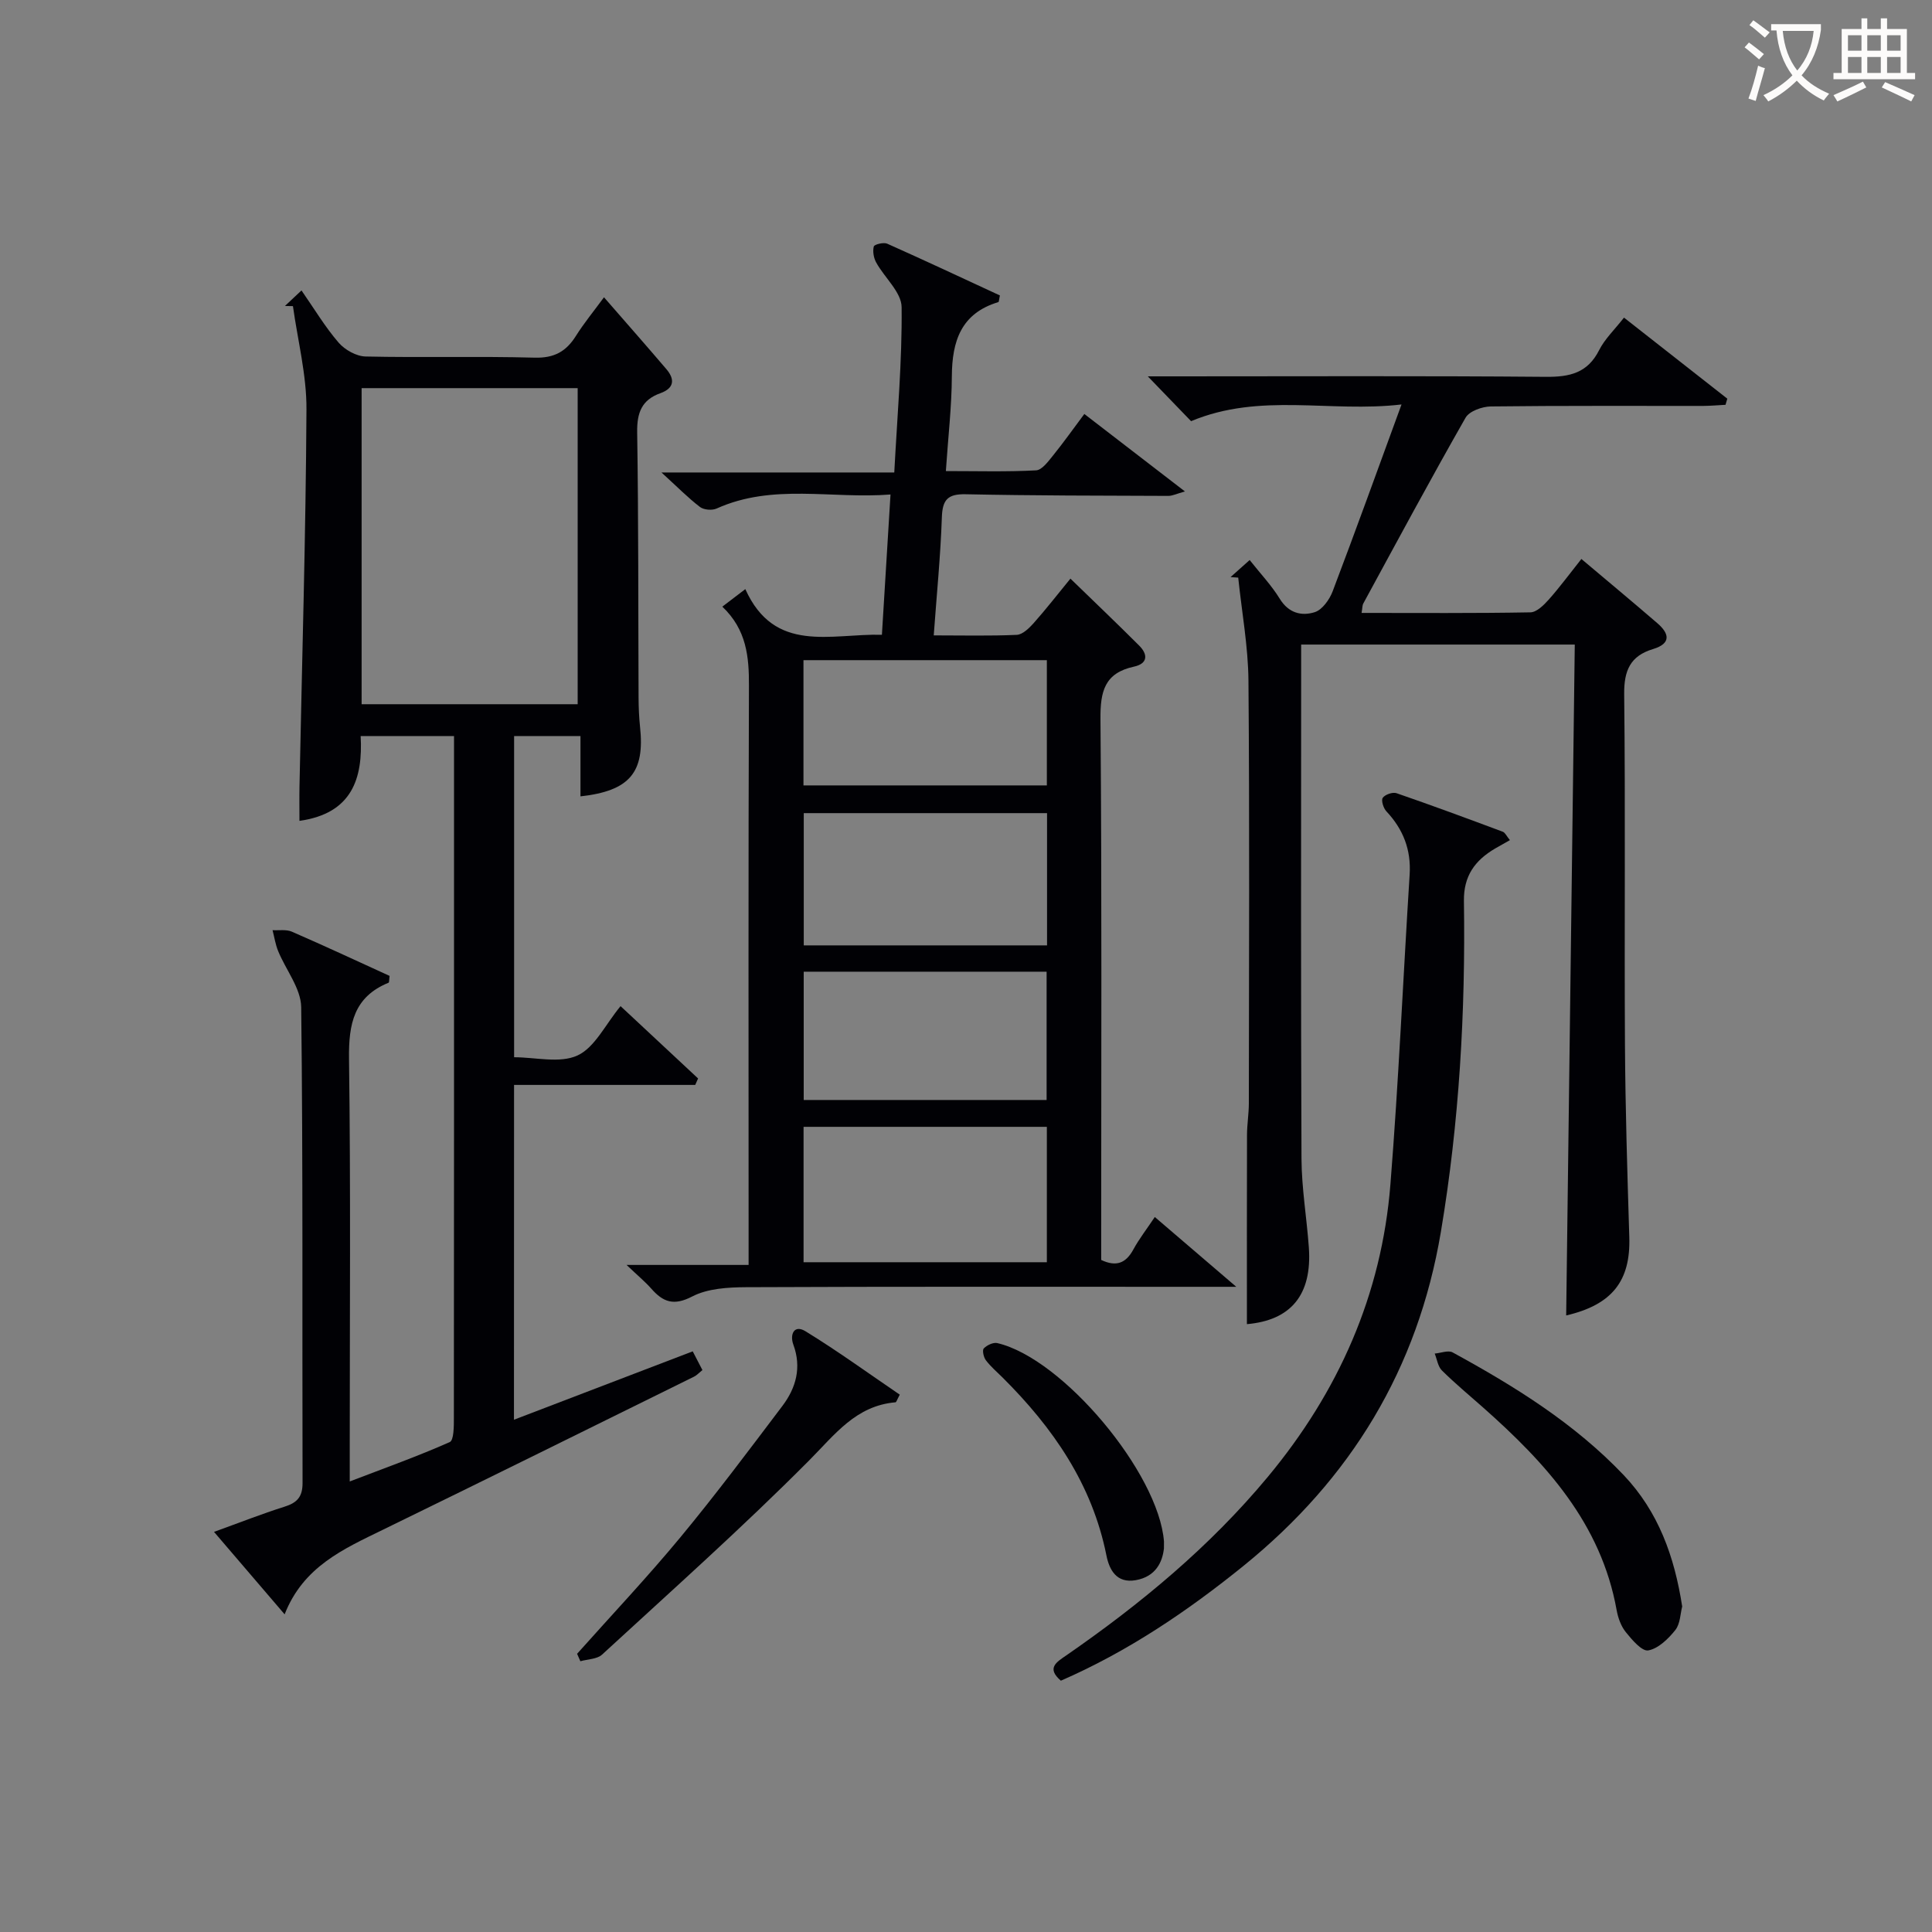<svg enable-background="new 0 0 400 400" viewBox="0 0 400 400" xmlns="http://www.w3.org/2000/svg"><rect x="0" y="0" width="400" height="400" fill="#808080" stroke="none"/><g fill="#010105"><path d="m106.41 293.94c12.23-4.68 24.43-9.35 37.01-14.16.66 1.27 1.29 2.49 2.01 3.88-.75.6-1.18 1.09-1.73 1.36-21.48 10.6-42.94 21.22-64.47 31.72-8.13 3.97-16.43 7.61-20.3 17.49-5.09-5.94-9.66-11.27-14.62-17.07 5.28-1.91 9.89-3.73 14.61-5.22 2.6-.82 3.73-2.03 3.72-4.92-.09-32.83.11-65.66-.28-98.48-.05-3.9-3.19-7.74-4.78-11.65-.56-1.37-.78-2.87-1.15-4.31 1.34.08 2.84-.19 3.99.31 6.83 2.97 13.59 6.12 20.24 9.16-.11.82-.06 1.35-.21 1.41-7.18 2.93-8.28 8.53-8.19 15.69.36 26.82.15 53.65.15 80.48v7.09c7.36-2.82 14.14-5.24 20.7-8.15.87-.38.86-3.27.86-5 .04-40.65.03-81.3.03-121.96 0-6.3 0-12.61 0-19.22-6.46 0-12.56 0-19.33 0 .48 8.71-1.73 16.03-12.67 17.56 0-2.52-.04-4.93.01-7.33.52-25.96 1.3-51.91 1.44-77.87.04-7.12-1.81-14.25-2.8-21.37-.55-.01-1.1-.02-1.66-.03 1.04-.98 2.08-1.96 3.43-3.22 2.67 3.84 4.89 7.57 7.68 10.8 1.29 1.5 3.68 2.84 5.6 2.88 11.66.26 23.33-.08 34.99.24 4.04.11 6.51-1.26 8.54-4.49 1.66-2.64 3.66-5.07 5.82-8.01 4.51 5.18 8.76 10 12.92 14.88 1.8 2.12 1.62 3.95-1.25 4.98-3.85 1.37-4.86 4.03-4.8 8.07.28 18.33.21 36.66.29 54.98.01 2 .09 4 .3 5.99 1.03 9.45-2.1 13.29-12.33 14.43 0-4.08 0-8.13 0-12.49-4.78 0-9.04 0-13.74 0v66.5c4.42 0 9.47 1.32 13.13-.37 3.58-1.65 5.74-6.37 8.91-10.21 5.37 5.01 10.71 9.99 16.05 14.97-.2.45-.39.89-.59 1.34-12.37 0-24.74 0-37.51 0-.02 23.39-.02 46.11-.02 69.32zm13.19-148.14c0-22.14 0-43.83 0-65.44-15.15 0-29.89 0-44.73 0v65.44z"/><path d="m149.55 125.6c1.71-1.3 2.87-2.19 4.76-3.63 6.07 13.45 17.62 9.19 28.28 9.45.6-9.72 1.16-18.96 1.78-29.04-12.22.96-24.35-2.35-36.01 2.91-.94.42-2.64.28-3.43-.32-2.46-1.88-4.65-4.11-7.98-7.15h48.2c.62-11.8 1.64-23.02 1.52-34.23-.03-3.09-3.54-6.1-5.27-9.25-.52-.95-.75-2.3-.49-3.31.11-.43 2.03-.91 2.77-.58 7.85 3.5 15.63 7.15 23.34 10.72-.18.79-.18 1.33-.33 1.38-7.71 2.32-9.58 8.07-9.62 15.36-.03 6.29-.77 12.58-1.24 19.62 6.5 0 12.6.18 18.68-.15 1.24-.07 2.54-1.88 3.54-3.11 2.18-2.7 4.19-5.54 6.45-8.56 6.88 5.3 13.56 10.44 20.83 16.04-1.68.46-2.56.92-3.45.92-13.98-.05-27.97-.05-41.95-.34-3.75-.08-4.81 1.16-4.93 4.81-.27 7.93-1.06 15.85-1.68 24.41 5.95 0 11.58.14 17.19-.11 1.21-.06 2.55-1.37 3.49-2.42 2.54-2.86 4.89-5.88 7.62-9.22 4.8 4.66 9.57 9.2 14.23 13.86 1.86 1.85 1.79 3.74-1.07 4.36-6.08 1.32-6.99 5.1-6.94 10.84.3 35.49.15 70.98.15 106.47v5.53c3.12 1.47 5.11.68 6.66-2.17 1.17-2.16 2.71-4.13 4.44-6.72 5.43 4.65 10.6 9.08 16.87 14.45-3.65 0-5.83 0-8.02 0-31.16 0-62.32-.06-93.47.08-3.76.02-7.95.26-11.15 1.92-3.83 1.99-6.02 1.17-8.47-1.61-1.29-1.46-2.82-2.72-5.13-4.92h25.27c0-2.57 0-4.48 0-6.39 0-37.82-.07-75.65.07-113.47.03-6.05-.48-11.65-5.51-16.43zm67.19 135.73c0-9.71 0-18.8 0-28.03-16.96 0-33.66 0-50.37 0v28.03zm.04-92.98c-17.12 0-33.82 0-50.37 0v27.38h50.37c0-9.18 0-18.11 0-27.38zm-50.43-31.67v25.93h50.39c0-8.81 0-17.24 0-25.93-16.83 0-33.4 0-50.39 0zm.05 64.5v26.56h50.29c0-8.97 0-17.68 0-26.56-16.89 0-33.48 0-50.29 0z"/><path d="m254.77 119.48c1.2-1.07 2.4-2.15 3.96-3.53 2.23 2.82 4.53 5.25 6.24 8.03 1.83 2.98 4.54 3.62 7.24 2.76 1.55-.49 3.05-2.6 3.7-4.31 4.76-12.54 9.31-25.16 14.26-38.69-14.84 1.74-29.23-2.54-43.57 3.46-2.49-2.58-5.33-5.53-8.96-9.28h5.94c25.5 0 51-.12 76.5.1 4.93.04 8.62-.8 11-5.52 1.17-2.32 3.18-4.22 5.15-6.74 7.22 5.67 14.31 11.23 21.39 16.78-.12.42-.24.85-.37 1.27-1.53.08-3.05.22-4.58.23-14.67.02-29.33-.07-44 .11-1.8.02-4.46.97-5.24 2.33-7.25 12.71-14.18 25.61-21.17 38.46-.22.4-.18.94-.36 1.96 11.77 0 23.36.09 34.95-.12 1.3-.02 2.78-1.5 3.8-2.64 2.31-2.6 4.38-5.42 6.76-8.41 5.37 4.53 10.6 8.87 15.74 13.31 2.47 2.13 2.89 4.19-.9 5.34-4.7 1.41-6.03 4.42-5.98 9.32.27 24.16.02 48.33.16 72.5.08 13.31.49 26.63.9 39.94.28 9.03-3.52 13.99-13.07 16.21.59-46.21 1.18-92.36 1.78-138.9-19.27 0-37.63 0-56.65 0v5.43c0 33.67-.08 67.33.07 101 .03 6.12 1.08 12.23 1.52 18.35.72 9.97-3.82 15.14-12.82 15.92 0-13.02-.02-26.12.02-39.21.01-2.15.37-4.31.38-6.46.03-29.17.16-58.33-.08-87.5-.06-7.14-1.38-14.26-2.12-21.39-.53-.04-1.06-.07-1.59-.11z"/><path d="m219.64 347.97c-3.03-2.62-.92-3.83 1.14-5.25 15.38-10.64 29.68-22.48 41.7-36.94 14.64-17.62 23.57-37.7 25.39-60.56 1.7-21.35 2.63-42.75 3.98-64.13.33-5.16-1.33-9.4-4.82-13.12-.62-.66-1.11-2.27-.75-2.79.48-.68 2.05-1.23 2.85-.96 7.37 2.54 14.69 5.25 22 7.98.5.19.8.92 1.48 1.74-1.2.68-2.14 1.2-3.07 1.74-4.14 2.44-6.53 5.64-6.45 10.87.34 22.95-.96 45.79-4.77 68.49-4.77 28.37-18.63 51.14-40.86 69.15-11.68 9.45-24.02 17.77-37.82 23.78z"/><path d="m119.48 342.4c7.17-8.04 14.57-15.88 21.43-24.17 7.3-8.82 14.17-18.01 21.08-27.15 2.82-3.74 4-7.95 2.27-12.67-.79-2.16.17-4.22 2.5-2.79 6.71 4.11 13.1 8.76 19.53 13.13-.57 1.05-.71 1.56-.88 1.58-8.22.71-12.54 6.66-17.88 12.03-13.81 13.89-28.46 26.94-42.88 40.21-1.04.95-2.97.94-4.49 1.37-.24-.52-.46-1.03-.68-1.54z"/><path d="m348.28 332.61c-.39 1.46-.39 3.57-1.42 4.87-1.45 1.82-3.52 3.84-5.6 4.22-1.31.24-3.37-2.19-4.65-3.78-1-1.23-1.61-2.96-1.9-4.55-3.22-17.96-14.67-30.47-27.66-41.97-2.86-2.53-5.81-4.98-8.52-7.66-.83-.83-1.01-2.31-1.49-3.5 1.25-.1 2.79-.74 3.71-.24 12.85 7.02 25.25 14.7 35.45 25.44 7.13 7.54 10.47 16.74 12.08 27.17z"/><path d="m240.98 320.59c-.31 2.83-1.7 5.84-5.84 6.57-3.98.7-5.48-2.16-6.07-5.14-2.96-14.77-11.08-26.45-21.5-36.82-1.18-1.17-2.47-2.27-3.46-3.58-.47-.62-.78-2.07-.43-2.44.64-.67 1.95-1.3 2.79-1.11 13.54 3.14 33.43 26.89 34.52 41.09 0 .16-.01.33-.01 1.43z"/></g><path d="m362.1 8.8c1.1.8 2.1 1.6 3.1 2.4l-1 1.1c-1.3-1.1-2.3-2-3-2.5zm1.9 4.8c.5.2.9.4 1.4.5-.6 2.3-1.3 4.5-1.9 6.8l-1.5-.5c.8-2.1 1.4-4.3 2-6.8zm-1-9.4c1.3.9 2.4 1.8 3.4 2.5l-1 1.1c-1.4-1.2-2.4-2.1-3.2-2.6zm3.7 2.2v-1.4h10.3v1.2c-.5 3.6-1.8 6.8-4 9.4 1.5 1.6 3.4 2.8 5.7 3.8-.3.4-.7.8-1.1 1.4-2.3-1.1-4.1-2.5-5.6-4.1-1.6 1.6-3.6 3.1-5.9 4.3-.3-.5-.7-.9-1-1.3 2.4-1.1 4.4-2.5 6-4.1-1.9-2.5-3-5.6-3.3-9.3h-1.1zm8.8 0h-6.4c.3 3.3 1.3 6 3 8.2 2-2.3 3.1-5.1 3.4-8.2z" fill="#fcfbfa"/><path d="m385.3 3.8h1.3v2.2h2.8v-2.2h1.3v2.2h4.1v9.1h1.7v1.3h-16.9v-1.3h1.7v-9.1h4.1v-2.2zm.4 13.1.7 1.2c-1.8.9-3.8 1.9-6 2.9-.2-.4-.5-.8-.8-1.3 2.3-1 4.3-1.9 6.1-2.8zm-3.1-6.4h2.8v-3.2h-2.8zm0 4.6h2.8v-3.3h-2.8zm4-4.6h2.8v-3.2h-2.8zm0 4.6h2.8v-3.3h-2.8zm3.7 1.9c2.1.9 4.1 1.8 6.1 2.7l-.7 1.3c-2.2-1.1-4.2-2-6.1-2.9zm3.2-9.7h-2.8v3.2h2.8zm-2.8 7.8h2.8v-3.3h-2.8z" fill="#fcfbfa"/></svg>